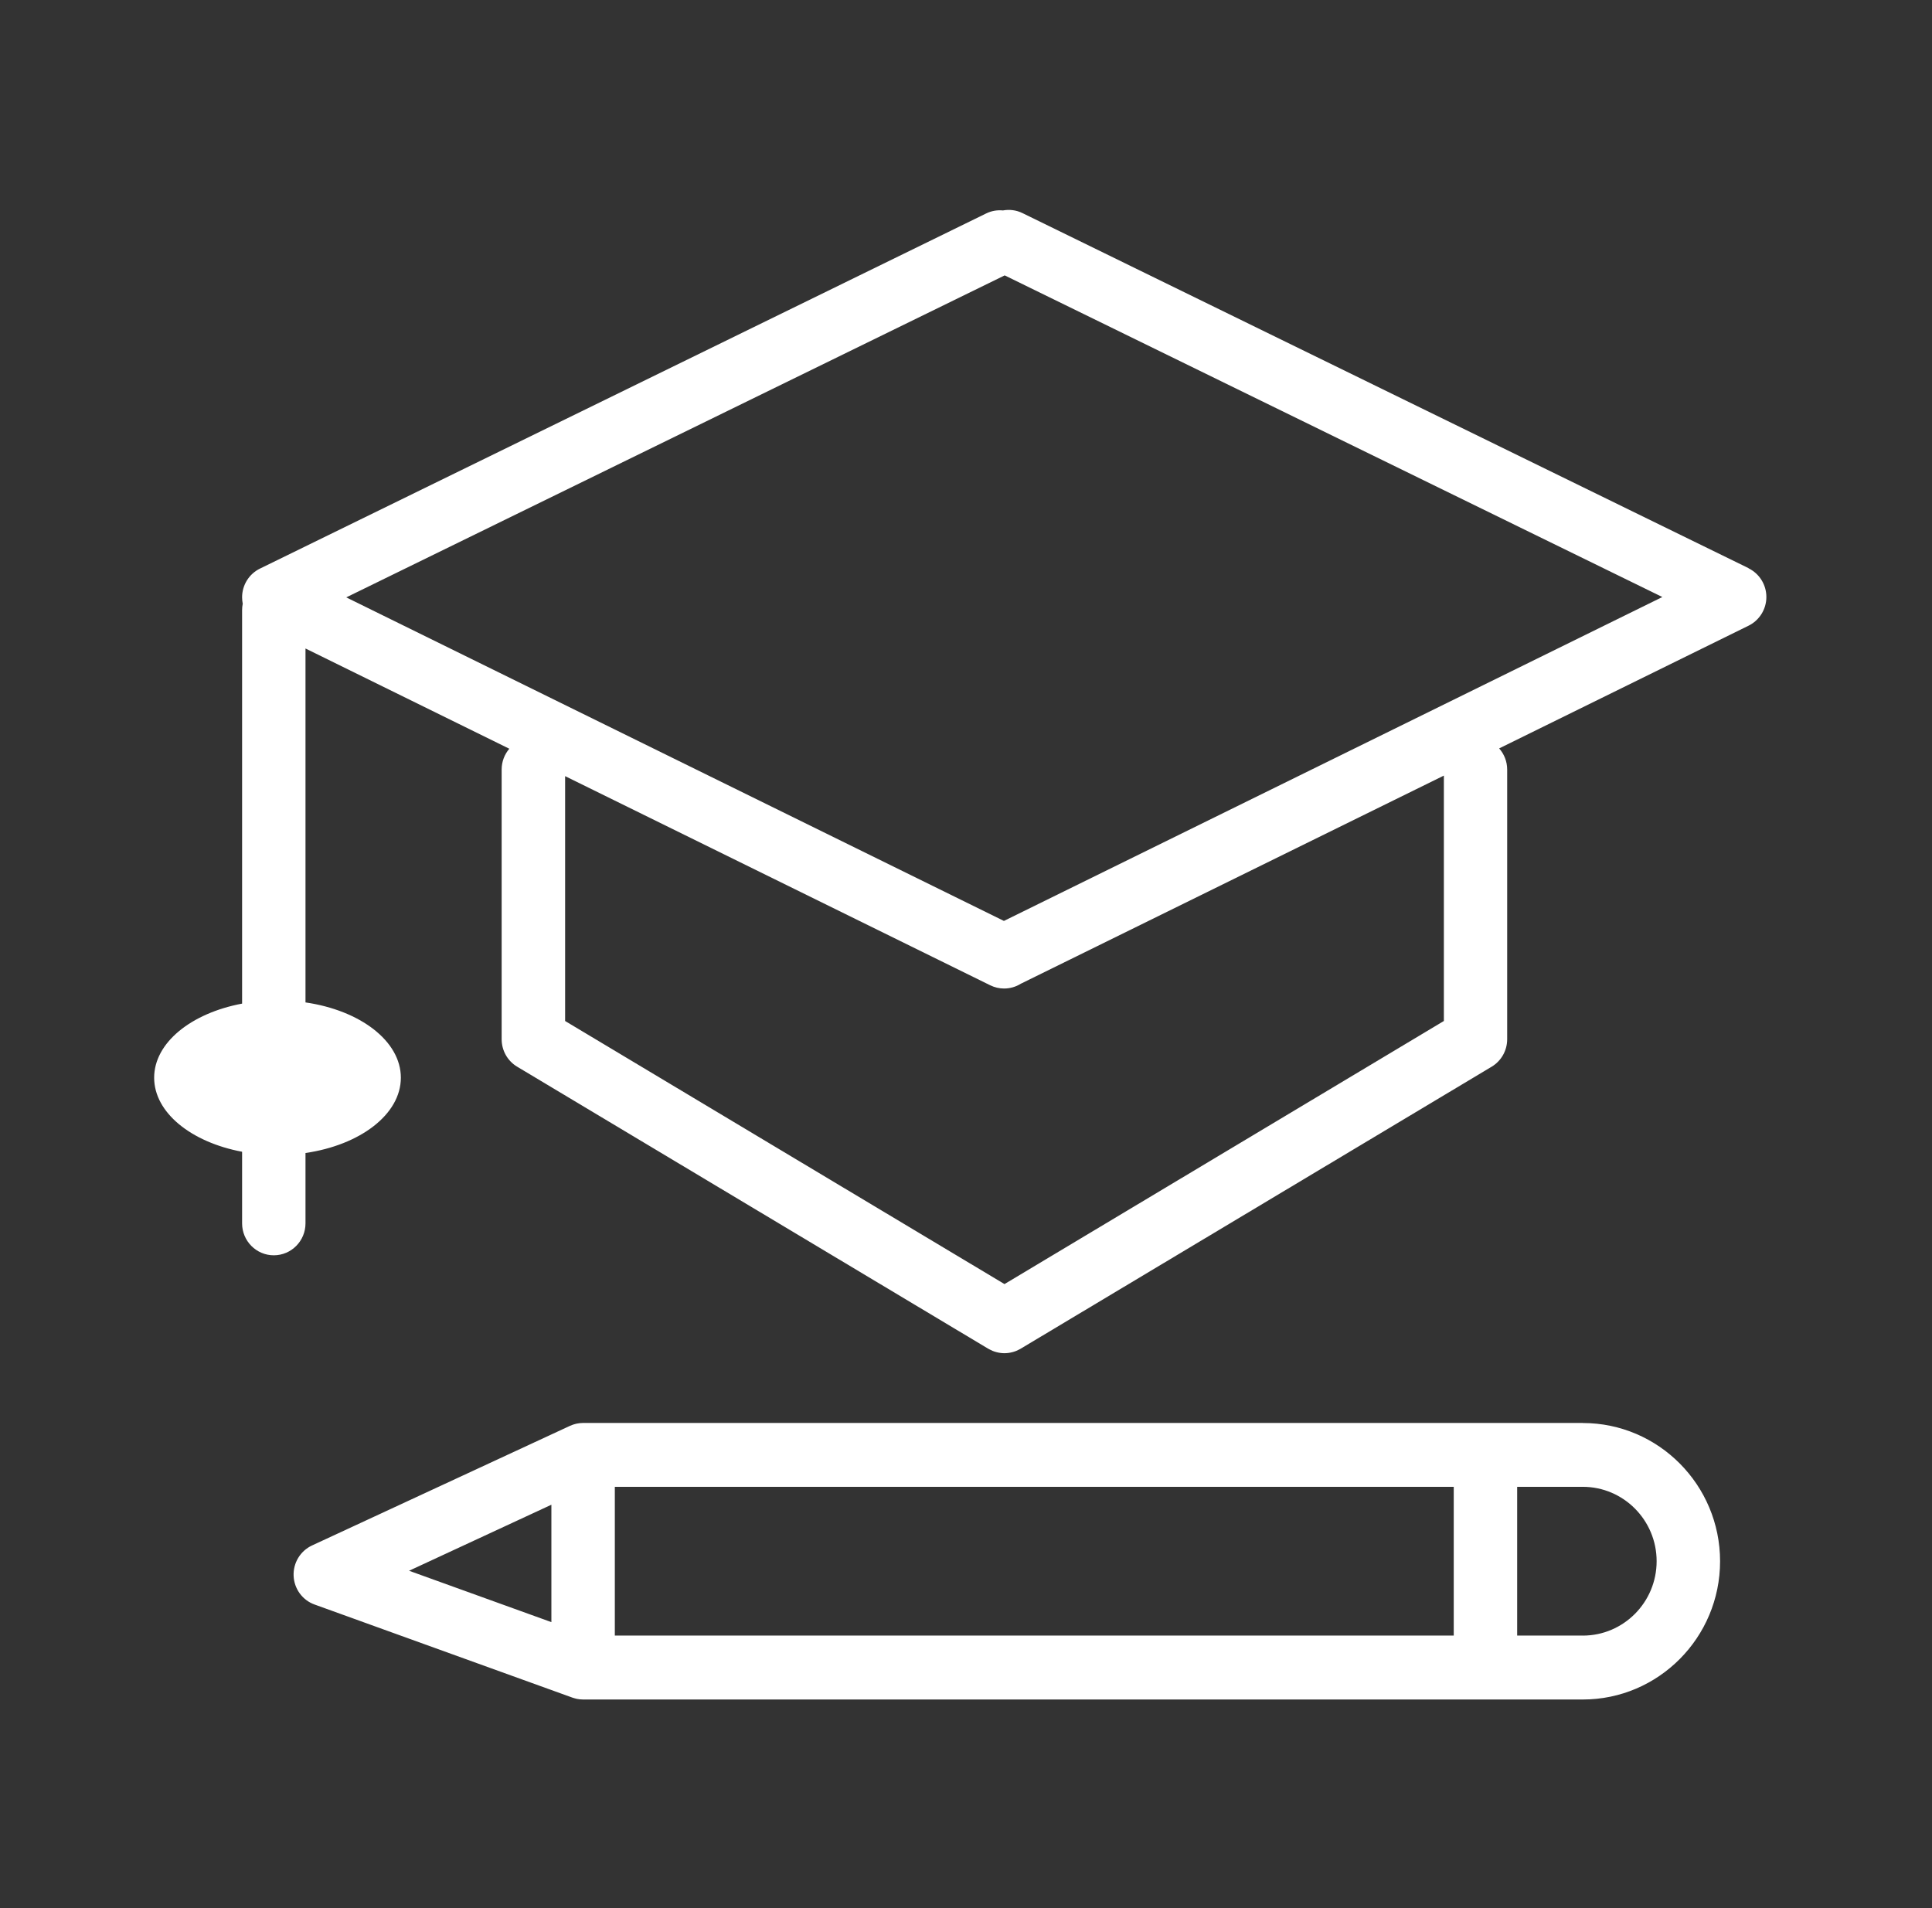 <svg width="81" height="80" viewBox="0 0 81 80" fill="none" xmlns="http://www.w3.org/2000/svg">
<rect x="0" y="0" width="81" height="80" fill="#333333" stroke="none"/>
<path d="M73.311 23.822L42.867 8.934C42.603 8.805 42.318 8.774 42.049 8.823C41.815 8.8 41.571 8.838 41.344 8.95L10.899 23.839C10.441 24.063 10.151 24.53 10.15 25.042C10.15 25.134 10.16 25.224 10.177 25.313C10.159 25.401 10.15 25.492 10.15 25.585V42.078C8.017 42.478 6.463 43.717 6.463 45.184C6.463 46.65 8.017 47.889 10.15 48.289V51.291C10.15 52.031 10.746 52.63 11.479 52.63C12.213 52.63 12.808 52.03 12.808 51.291V48.341C15.099 48.008 16.806 46.722 16.806 45.184C16.806 43.647 15.099 42.36 12.808 42.028V27.189L21.353 31.392C21.153 31.626 21.032 31.931 21.032 32.264V43.571C21.032 44.044 21.278 44.481 21.681 44.722L41.432 56.547C41.439 56.551 41.446 56.554 41.453 56.557C41.462 56.562 41.47 56.567 41.479 56.572C41.523 56.596 41.568 56.617 41.612 56.636C41.617 56.638 41.622 56.64 41.627 56.642C41.676 56.661 41.727 56.678 41.778 56.691C41.778 56.691 41.778 56.691 41.779 56.691C41.889 56.72 42 56.735 42.111 56.735C42.111 56.735 42.111 56.735 42.112 56.735C42.113 56.735 42.112 56.735 42.113 56.735C42.223 56.735 42.335 56.72 42.444 56.691C42.444 56.691 42.444 56.691 42.445 56.691C42.496 56.678 42.547 56.661 42.596 56.642C42.601 56.64 42.606 56.638 42.61 56.637C42.656 56.618 42.699 56.597 42.743 56.573C42.752 56.568 42.761 56.564 42.768 56.559C42.775 56.556 42.782 56.553 42.789 56.548L62.539 44.723C62.942 44.481 63.189 44.044 63.189 43.572V32.265C63.189 31.925 63.062 31.615 62.853 31.378L73.309 26.233C73.766 26.008 74.056 25.541 74.056 25.029C74.056 24.517 73.764 24.049 73.307 23.826L73.311 23.822ZM60.534 42.807L42.114 53.837L23.693 42.807V32.541L41.515 41.309C41.703 41.401 41.902 41.445 42.098 41.445C42.347 41.445 42.592 41.374 42.801 41.243L60.535 32.518V42.807H60.534ZM42.09 38.611L14.517 25.046L42.122 11.546L69.695 25.031L42.09 38.611Z" fill="white"/>
<path d="M66.359 59.66H24.447C24.442 59.66 24.437 59.66 24.432 59.66C24.403 59.66 24.373 59.662 24.343 59.665C24.327 59.666 24.312 59.667 24.297 59.669C24.272 59.672 24.245 59.676 24.22 59.681C24.201 59.684 24.181 59.687 24.163 59.691C24.142 59.696 24.123 59.701 24.103 59.707C24.078 59.714 24.055 59.72 24.032 59.728C24.016 59.733 24.001 59.739 23.985 59.745C23.958 59.755 23.932 59.766 23.905 59.778C23.901 59.779 23.896 59.782 23.891 59.783L13.082 64.796C12.592 65.024 12.287 65.527 12.31 66.071C12.333 66.614 12.681 67.09 13.189 67.272L23.998 71.175C24.006 71.178 24.013 71.18 24.021 71.182C24.041 71.189 24.062 71.196 24.083 71.201C24.104 71.207 24.125 71.213 24.146 71.218C24.164 71.222 24.181 71.226 24.2 71.23C24.229 71.236 24.257 71.24 24.286 71.243C24.297 71.245 24.308 71.246 24.319 71.247C24.362 71.251 24.405 71.254 24.448 71.254C24.451 71.254 24.454 71.254 24.457 71.254H66.36C69.533 71.254 72.115 68.654 72.115 65.458C72.115 62.262 69.533 59.662 66.36 59.662L66.359 59.66ZM23.117 63.089V68.01L17.15 65.856L23.117 63.088V63.089ZM25.777 62.337H60.949V68.574H25.777V62.337ZM66.359 68.574H63.608V62.337H66.359C68.066 62.337 69.455 63.736 69.455 65.456C69.455 67.177 68.067 68.575 66.359 68.575V68.574Z" fill="white"/>
</svg>
